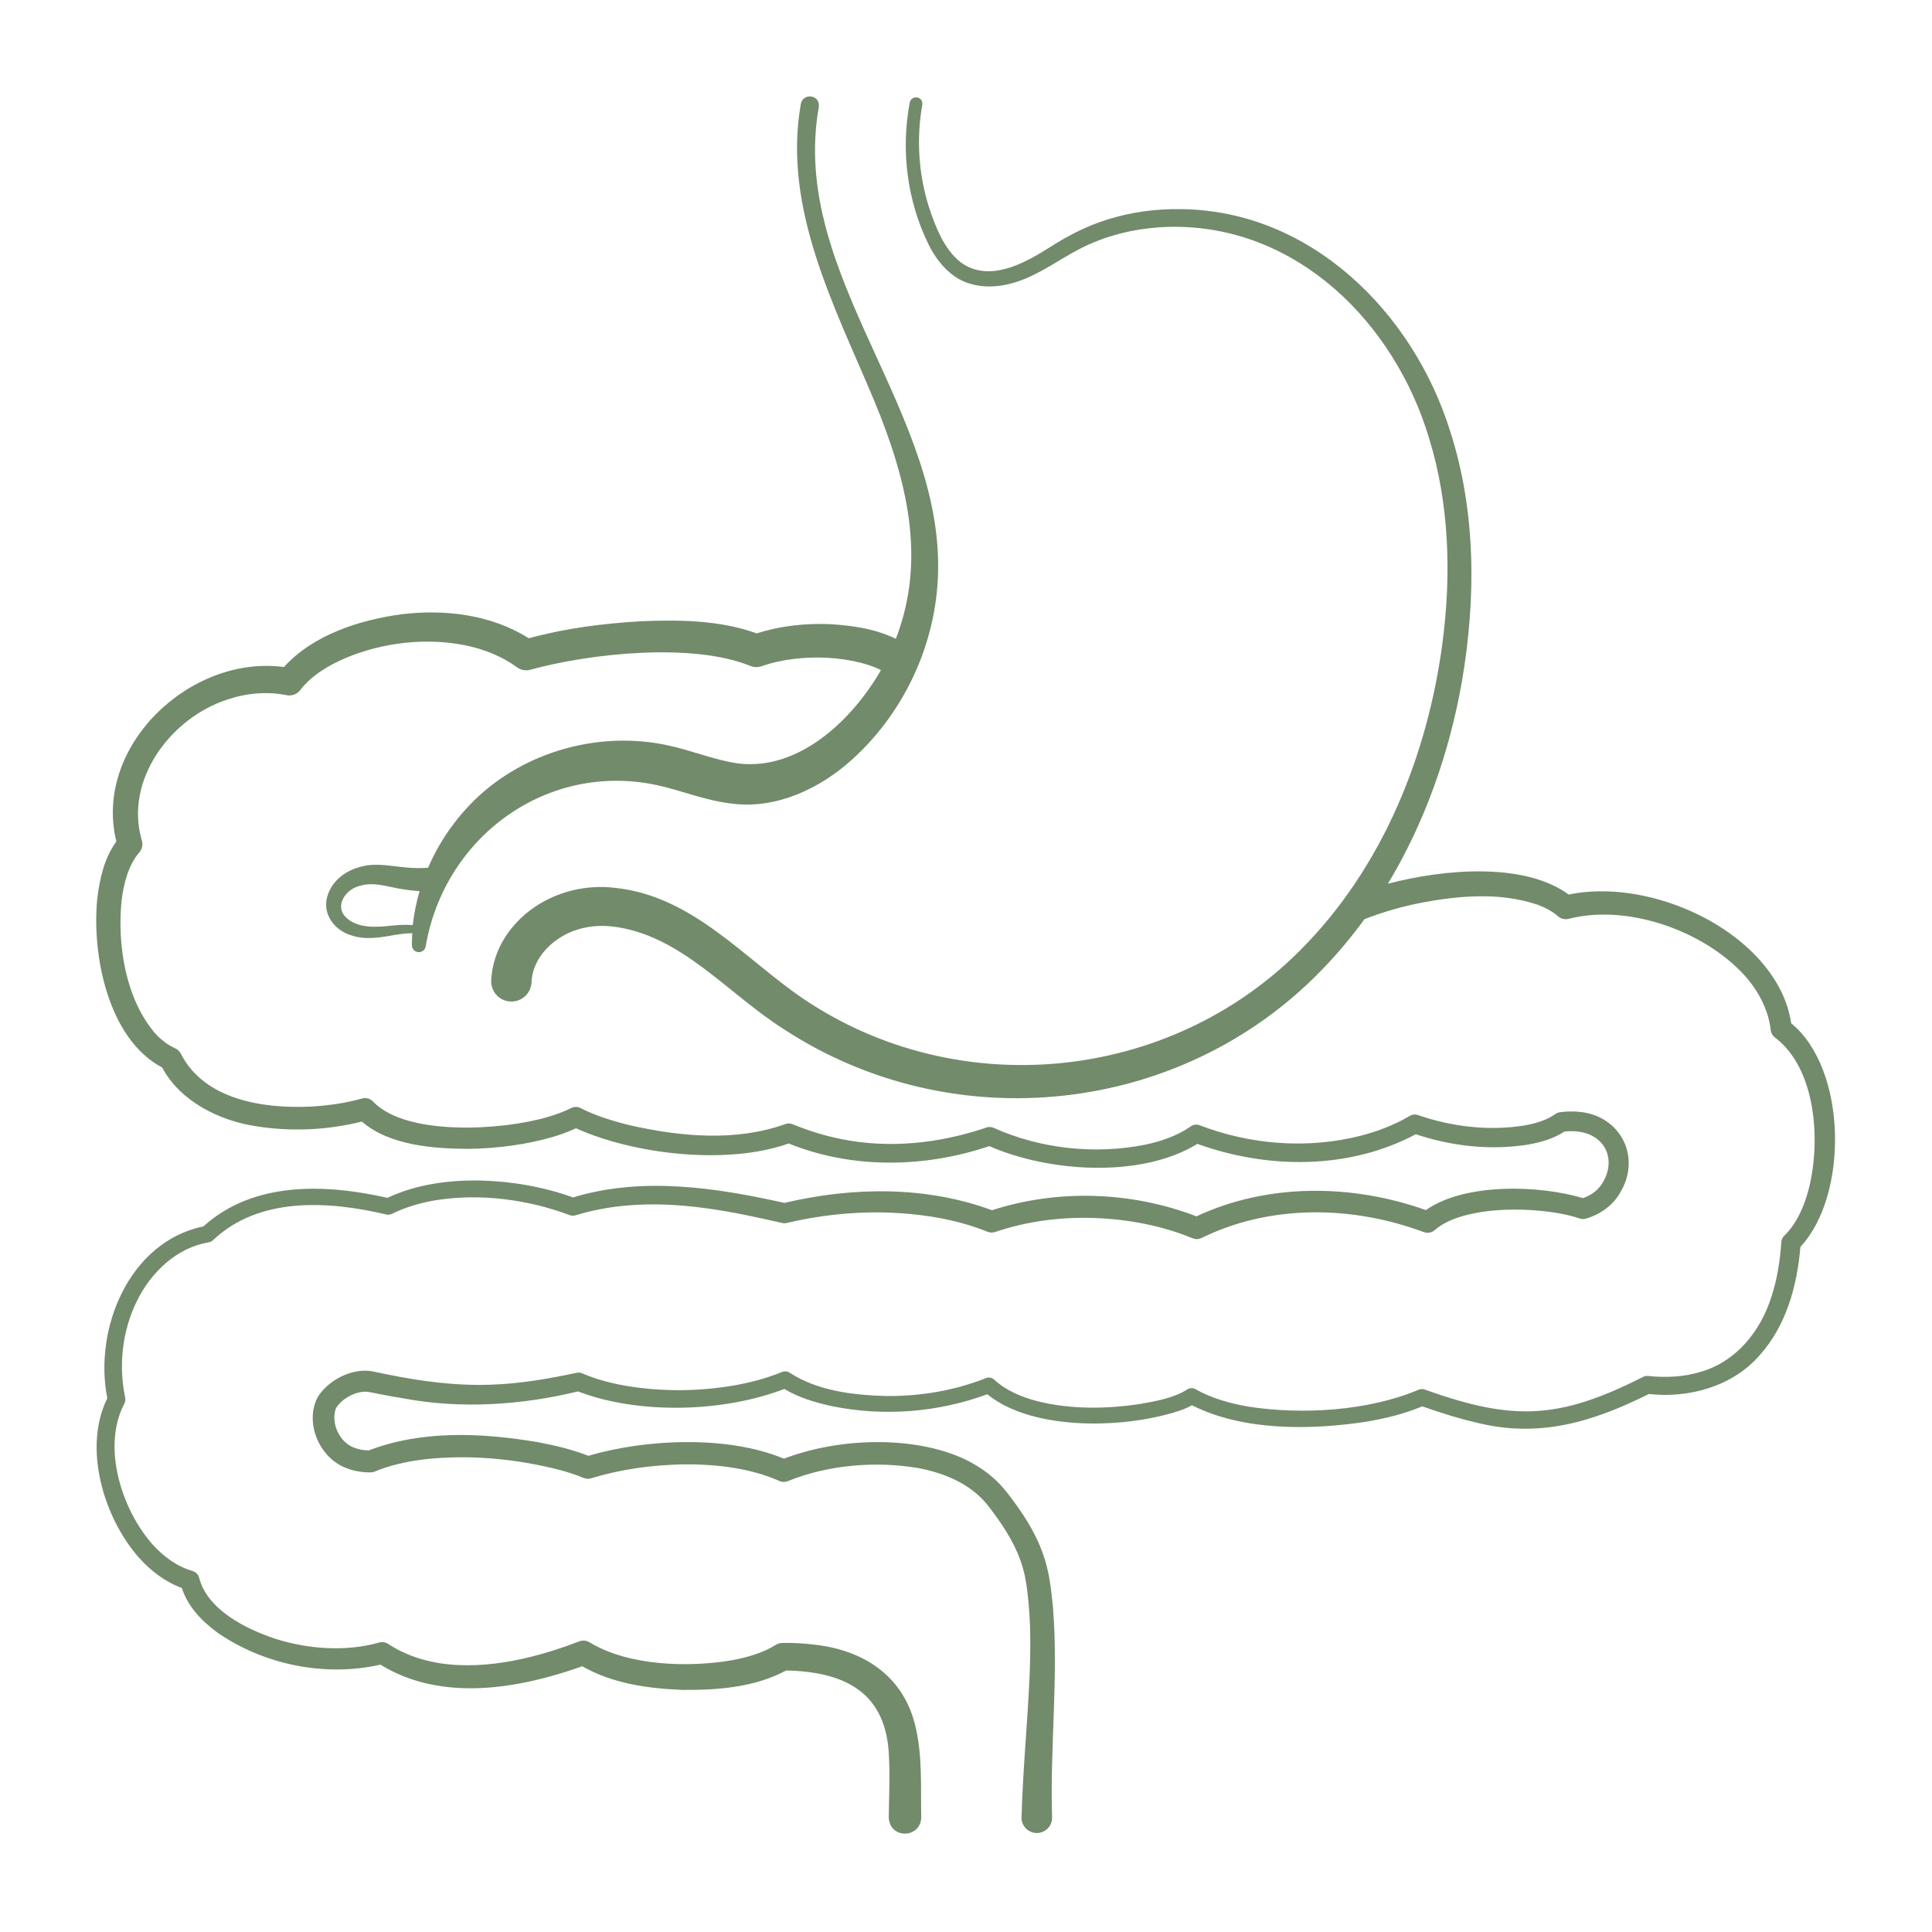 <?xml version="1.0" encoding="UTF-8"?><svg id="a" xmlns="http://www.w3.org/2000/svg" width="800" height="800" viewBox="0 0 800 800"><defs><style>.b{fill:#728b6b;}</style></defs><path class="b" d="M337.26,681.01c-4.42-.55-8.81-.79-13.25-.71-1,.02-2.01.31-2.91.88-2.45,1.56-5.36,2.84-8.42,3.87-3.07,1.03-6.31,1.82-9.61,2.42-18.13,3.1-42.79,2.32-58.71-7.28-1.32-.88-3.01-1.13-4.6-.51-6.54,2.54-13.2,4.71-19.96,6.39-19.46,4.81-41.78,6-59.1-5.38-1.04-.68-2.36-.92-3.65-.56-6.87,1.94-14.17,2.63-21.45,2.31-7.29-.32-14.58-1.64-21.55-3.85-12.16-4-28.1-11.97-31.55-25.12-.31-1.38-1.35-2.55-2.81-2.97-6.28-1.79-11.97-5.9-16.58-11.05-12.74-14.38-21.02-40.34-11.66-58.16.42-.75.58-1.65.39-2.55-2.82-13.32-1.22-27.65,4.78-39.87,5.77-11.94,16.49-22.21,29.77-24.45.64-.1,1.26-.39,1.78-.87,19.14-18.15,47.86-16.31,71.84-10.65.74.17,1.54.09,2.27-.27,5.52-2.71,11.53-4.5,17.69-5.57,18.6-3.02,38.29-.5,55.88,6.08.75.29,1.6.34,2.43.09,6.83-2.06,13.87-3.39,21-4.03,21.79-1.96,43.26,2.28,64.6,7.22.61.14,1.28.14,1.93-.02,20.57-4.87,42.27-5.84,63.08-2.07,6.89,1.29,13.66,3.12,20.02,5.72.98.4,2.1.46,3.18.09,13.1-4.48,27.13-6.26,41.07-5.79,13.85.49,27.86,3.11,40.65,8.38,1.16.48,2.5.49,3.72-.1,28.59-14.06,62.52-13.45,92.08-2.43,1.48.54,3.21.28,4.48-.84,3.34-2.94,8.08-4.93,13.04-6.21,10.13-2.56,21.14-2.73,31.57-1.7,5.28.56,10.61,1.49,15.35,3.08.81.29,1.69.33,2.57.08,5.63-1.55,11.1-5.31,14.08-10.47,9.18-14.83.44-31.99-16.42-33.72-2.86-.32-5.68-.23-8.41.14-.65.09-1.3.34-1.86.75-3.58,2.58-8.27,3.91-12.78,4.72-14.61,2.37-30.16.54-44.09-4.32-1.05-.37-2.26-.29-3.29.32-6.33,3.72-13.34,6.44-20.58,8.3-21.89,5.54-45.54,3.7-66.57-4.41-1.15-.43-2.52-.31-3.59.46-5.36,3.82-12.11,6.18-18.98,7.63-20.81,4.12-43.36,1.7-62.72-7.01-.86-.39-1.87-.48-2.83-.15-19.49,6.65-40.63,8.94-60.86,4.69-6.7-1.36-13.24-3.45-19.57-6.05-.92-.38-1.98-.42-2.98-.03-20.45,7.36-43.56,5.21-64.46.46-6.91-1.71-14.06-3.87-20.3-7.09-1.17-.6-2.63-.66-3.89-.02-3.05,1.54-6.44,2.76-9.91,3.76-18.17,5.38-58.09,8.11-72-6.3-1.14-1.3-2.97-1.91-4.74-1.39-6.73,1.89-13.91,2.92-21.03,3.32-19.7.97-44.21-2.71-53.96-21.89-.48-.97-1.29-1.78-2.36-2.24-3.06-1.36-5.87-3.53-8.3-6.2-12.18-14.21-15.72-36.53-13.89-54.76.81-7.02,2.79-14.88,7.29-20.06,1.16-1.28,1.66-3.13,1.14-4.91-7.45-25.07,11.89-50.87,35.43-58.49,7.96-2.68,16.49-3.41,24.54-1.78,2.05.41,4.26-.35,5.6-2.13,4.62-6.07,11.98-10.43,19.17-13.44,15.16-6.25,32.71-8.31,48.8-5.17,7.99,1.6,15.57,4.62,21.86,9.23,1.51,1.09,3.52,1.52,5.45.96,24.69-6.8,67.1-11.31,90.92-1.64,1.51.64,3.29.75,4.96.15,4.24-1.48,8.77-2.46,13.38-3.01,9.12-1.08,18.76-.62,27.62,1.64,2.95.75,5.82,1.77,8.3,3-11.88,20.68-33.94,41.74-59.11,38.67-9.83-1.36-19.39-5.49-29.73-7.63-26.84-5.61-56.01,1.96-76.55,20.09-9.51,8.48-17.13,19.09-22.09,30.61-.02.04-.03.08-.05.11-3.04.22-6.08.18-9.22-.12-5.37-.44-11.91-1.91-17.71-.53-6.64,1.42-12.86,5.72-14.78,12.51-2.2,7.34,3.02,14.11,9.86,16.11,5.69,2,11.77.97,17.49-.04,2.66-.44,5.27-.82,7.82-.81-.11,1.66-.16,3.33-.16,4.99,0,1.36.97,2.56,2.36,2.81,1.57.29,3.08-.78,3.34-2.35,7.8-45.63,50.51-76.66,96.09-66.71,10.2,2.29,20.27,6.51,31.4,7.67,18.1,2.09,35.92-6.43,49.01-18.27,20.85-18.77,33.87-45.84,35.52-73.82,4.19-69.75-61.61-126.44-49.25-196.31.82-5.27-6.5-6.16-7.42-1.42-7.64,43.37,14.1,83.99,30.29,122.68,13.65,32.9,21.86,65.75,9.05,98.81-8.7-4.2-17.87-5.49-27.42-6.07-10.22-.38-20.39.7-30.19,3.83-15.4-5.52-32.04-5.69-48.08-5.02-15.75.95-31,2.88-46.29,7.04-15.67-9.87-34.77-12.09-52.71-9.94-17.25,2.34-36.59,8.46-48.68,21.86-38.87-5.22-79.04,32.87-69.41,72.23-5.04,7.02-6.85,15.25-7.88,23.54-2.36,23.11,4.33,58.15,26.84,70.04,7.62,14.17,23.69,22,38.92,24.34,14.69,2.31,29.4,1.62,43.8-1.94,11.43,9.96,29.96,11.25,44.21,11.3,11.82-.2,23.6-1.65,34.98-4.98,3.18-.95,6.34-2.09,9.46-3.55,24.33,10.98,62.89,15.29,88.07,6.3,26.37,10.66,56.32,10.13,83.08,1.09,24.47,10.75,62.78,13.48,86.16-.94,29,10.51,62.86,10.77,90.42-3.98,14.93,4.99,30.82,6.75,46.42,4.31,5.31-.97,10.52-2.38,15.19-5.43,4.05-.41,8.04.02,11.25,1.67,7.8,4,8.78,12.75,4.48,19.6-1.88,3.12-4.71,5.13-8.1,6.31-18.08-5.45-48.95-6.39-65.04,4.96-30.46-10.87-65.4-11.26-95,2.58-26.87-10.31-57.26-11.38-84.67-2.53-27.4-10.12-57.79-9.69-85.94-3.03-28.38-6.35-59.02-10.99-87.52-2.27-12.34-4.43-25.21-6.65-38.28-7-13.14-.24-26.55,1.53-38.6,7.17-25.7-5.82-55.42-6.96-76.19,11.82-30.76,6.36-45.52,42.41-39.8,71.17-10.16,20.54-1.52,49.22,12.85,65.72,4.89,5.55,10.97,10.26,18.02,12.85,2.46,7.69,8.21,13.61,14.46,18.26,19.23,13.49,44.8,18.7,67.77,13.48,25.18,15.51,56.99,10.13,83.57.67,12.58,7.19,27.33,9.23,41.55,9.78,14.57.11,29.76-1.02,42.93-8.05,24.37.59,41.86,9.07,42.55,36.45.39,7.82-.03,16.11-.11,24.54.54,9.08,13.31,8.51,13.44-.2-.25-12.45.62-25.86-2.61-38.52-5.17-20.35-21.57-30.72-41.51-32.94ZM170.93,383.06c-2.93-.25-5.84-.04-8.61.21-6.29.72-14.19,1.28-18.97-3.32-4.58-4.28-.97-10.58,3.97-12.57,1.37-.55,2.91-.94,4.35-1.14,5.1-.57,9.61,1.16,15.1,1.96,2.26.39,4.6.66,6.96.81-1.34,4.61-2.29,9.31-2.8,14.04ZM741.69,423.72c-.69-4.57-2.11-9.01-4.09-13.12-14.14-28.84-56.68-46.72-88.04-40.19-18.03-13.21-50.52-10.83-74.86-4.48,15.43-25.58,25.5-54.48,30.67-83.83,5.83-34.25,5.87-70.17-4.87-103.49-15.38-49.37-57.99-91.72-111.88-92.01-10.05-.15-20.32,1.23-29.91,4.26-8.4,2.55-16.4,6.67-23.75,11.37-10.71,6.81-25.25,14.9-37.01,6.5-7.05-5.4-10.65-14.95-13.41-23.32-4.19-13.53-5.13-28.06-2.65-42.01.41-3.7-4.48-4.13-5.18-.96-3.74,19.78-1.12,40.6,7.77,58.75,3.37,6.88,9.25,14.08,17.2,16.29,7.8,2.38,16.36.75,23.54-2.36,9.19-3.99,16.7-9.93,25.71-13.91,10.65-4.78,22.4-7.08,34.05-7.29,52.09-.68,92.41,39.72,106.75,87.46,8.43,27.32,9.25,56.49,5.58,84.73-6.18,46.82-24.94,93.23-58.58,127.03-54.41,55.04-142.03,63.66-206.09,20.43-24.55-16.7-45.74-42.44-77.65-45.89-17.58-2.25-36.08,5.21-45.83,20.4-3.33,5.16-5.45,11.43-5.76,17.88-.22,4.62,3.35,8.53,7.96,8.75,4.62.22,8.53-3.35,8.75-7.96.19-7.18,4.76-13.72,10.81-17.83,6.51-4.58,14.59-6.14,22.41-5.31,28.38,3.19,47.68,27.61,71.06,42.43,70.02,46,164.67,35.89,222.92-24.41,6.41-6.58,12.29-13.61,17.66-21,6.16-2.43,12.58-4.39,19.11-5.9,17.12-3.68,36.06-5.79,52.8-.04,3.11,1.17,5.96,2.72,8.22,4.69,1.2,1.07,2.91,1.53,4.58,1.06,24.41-6.22,55.84,4.97,72.66,23.41,5.83,6.48,9.95,14.35,10.88,22.71.13,1.2.75,2.34,1.81,3.09,17.14,13.01,18.95,43.1,13.92,62.74-1.85,7.03-4.95,14.29-10.11,19.28-.7.67-1.16,1.59-1.23,2.63-.52,7.69-1.69,15.33-4.06,22.51-4.41,14.21-14.43,26.79-28.94,31.12-7.01,2.24-14.64,2.62-22.17,1.83-.69-.08-1.4.04-2.06.37-34.91,17.73-53.96,18.33-90.47,5.24-.82-.28-1.76-.26-2.6.13-20.62,8.74-48.11,10.4-70.22,6.97-7.77-1.33-15.44-3.48-22.03-7.22-1.1-.64-2.52-.6-3.61.2-5.63,3.51-12.83,4.74-19.39,5.91-13.94,2.1-28.65,2.28-42.33-1.11-6.74-1.73-13.25-4.51-18.06-8.98-.89-.82-2.2-1.1-3.39-.63-13.09,5.2-27.27,7.56-41.35,7.42-13.51-.35-28.34-2.11-39.81-9.56-.93-.66-2.2-.85-3.33-.38-6.45,2.64-13.31,4.44-20.27,5.64-13.93,2.34-28.39,2.51-42.35.4-6.96-1.08-13.84-2.77-20.05-5.48-.72-.32-1.55-.41-2.37-.23-11.64,2.48-23.32,4.5-35.01,4.9-14.61.6-29.37-1.36-43.79-4.31,0,0-4.37-.91-4.37-.91-5.46-1.41-11.51.07-16.1,2.84-3.19,1.91-6.11,4.51-8.03,7.74-5.29,10.49.69,24.55,11.37,28.96,3.47,1.49,7.14,2.02,10.63,2.02.57,0,1.18-.12,1.73-.35,6.53-2.72,13.71-4.26,20.99-5.11,18.35-1.98,37.3-.2,55.19,4.34,3.55.94,7.06,2.04,10.24,3.39.99.42,2.12.51,3.22.16,22.43-6.97,55.89-8.7,77.65,1.02,1.21.6,2.66.67,3.98.08,16.56-6.7,36.46-8.33,53.99-5.28,11.05,2.13,21.39,6.57,28.35,15.09,5.55,7.12,10.85,14.81,13.81,23.3,1.51,4.16,2.36,8.63,2.84,13.05,1.44,11.68,1.34,23.37.87,35.25-.88,19.12-2.78,38.49-3.32,58.16.06,3.5,2.95,6.28,6.45,6.22,3.52-.06,6.32-3,6.21-6.52-.93-29.02,2.69-57.86.36-86.95-.73-7.55-1.59-15.31-4.26-22.46-2.55-7.22-6.65-14.02-11.05-20.09-3.01-4.17-6.19-8.43-10.22-11.73-4.1-3.47-8.74-6.14-13.54-8.16-21.34-8.75-50.74-7.37-72.33.91-23.32-9.72-57.06-8.22-80.99-1.19-7.03-2.74-14.11-4.38-21.46-5.75-23-3.79-47.28-4.94-69.5,3.52-2.25-.06-4.4-.43-6.27-1.23-5.98-2.38-9.51-10.31-7.28-16.24,2.34-3.77,7.11-6.48,11.39-6.83.78-.06,1.53-.03,2.28.11l1.04.2,4.47.88c2.99.55,5.98,1.13,9.01,1.59,23.69,4.43,48.71,2.76,72.03-2.91,25.17,9.66,60.32,8.67,85.45-1.04,6.18,3.76,12.9,5.64,19.84,7.17,21.34,4.33,43.78,2.57,64.2-4.96,19.28,15.74,58.99,14.2,80.93,6.34,1.27-.51,2.53-1.06,3.82-1.78,21.4,10.78,49.3,10.29,72.3,6.79,7.77-1.34,15.5-3.15,23.03-6.34,7.28,2.53,14.67,4.93,22.34,6.7,26.08,6.58,48.29-.24,71.51-11.81,16.47,1.84,34.52-3.08,45.76-15.9,11.16-12.37,15.64-28.92,17-45.04,19.96-21.28,19.44-73.6-3.8-92.55Z"/></svg>